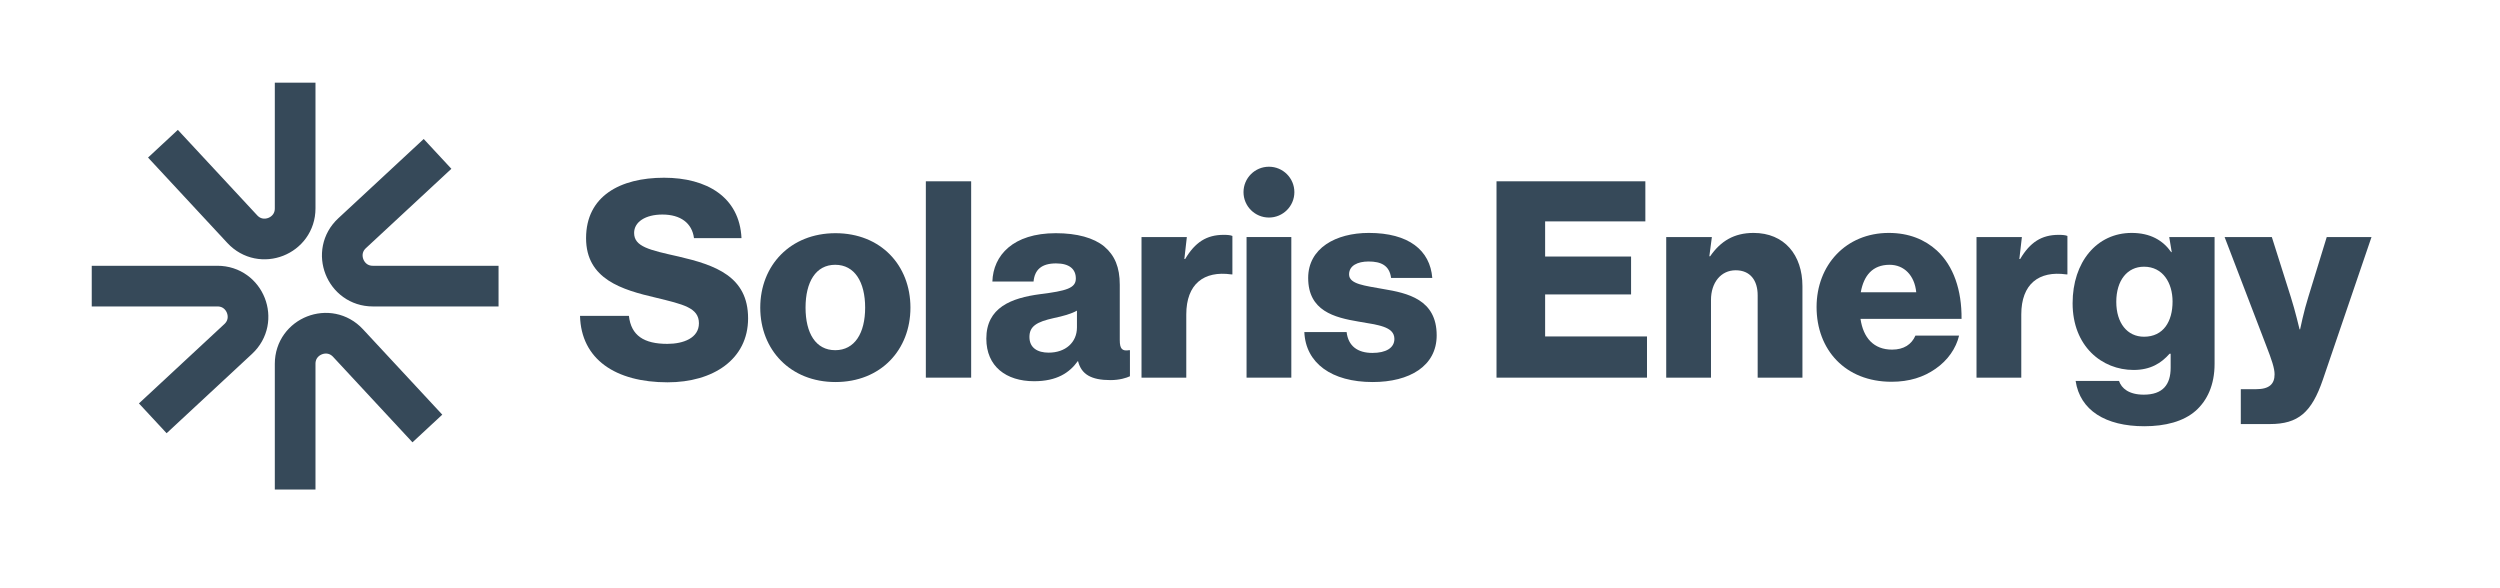 <svg width="119" height="28" viewBox="0 0 119 28" fill="none" xmlns="http://www.w3.org/2000/svg">
<g clip-path="url(#clip0_55_873)">
<path d="M14.049 3.936V9.92C14.049 11.24 12.431 11.876 11.533 10.908L7.756 6.841M23.731 13.619H17.748C16.428 13.619 15.792 12 16.759 11.102L20.827 7.325M14.049 23.301V17.317C14.049 15.997 15.668 15.361 16.566 16.329L20.343 20.396M4.367 13.619H10.351C11.671 13.619 12.306 15.237 11.339 16.135L7.272 19.912" stroke="#364959" stroke-width="1.936"/>
<path d="M31.779 18.198C29.296 18.198 27.662 17.1 27.609 15.035H29.936C30.041 15.976 30.655 16.368 31.766 16.368C32.524 16.368 33.269 16.093 33.269 15.388C33.269 14.643 32.511 14.486 31.23 14.172C29.609 13.793 27.897 13.296 27.897 11.336C27.897 9.336 29.518 8.46 31.609 8.46C33.635 8.46 35.203 9.375 35.295 11.336H33.034C32.942 10.617 32.393 10.212 31.531 10.212C30.72 10.212 30.184 10.565 30.184 11.087C30.184 11.741 30.903 11.898 32.302 12.211C34.04 12.617 35.609 13.153 35.609 15.152C35.609 17.113 33.936 18.198 31.779 18.198Z" fill="#364959"/>
<path d="M39.756 16.669C40.684 16.669 41.181 15.858 41.181 14.643C41.181 13.427 40.684 12.604 39.756 12.604C38.828 12.604 38.344 13.427 38.344 14.643C38.344 15.858 38.828 16.669 39.756 16.669ZM39.769 18.185C37.625 18.185 36.188 16.655 36.188 14.643C36.188 12.63 37.625 11.1 39.769 11.1C41.926 11.1 43.337 12.63 43.337 14.643C43.337 16.655 41.926 18.185 39.769 18.185Z" fill="#364959"/>
<path d="M44.07 17.976V8.63H46.227V17.976H44.07Z" fill="#364959"/>
<path d="M49.224 18.146C47.89 18.146 46.949 17.44 46.949 16.12C46.949 14.643 48.126 14.185 49.511 14.002C50.766 13.845 51.21 13.715 51.21 13.257C51.21 12.826 50.923 12.538 50.269 12.538C49.577 12.538 49.25 12.839 49.197 13.401H47.237C47.276 12.159 48.217 11.1 50.256 11.1C51.276 11.1 52.06 11.323 52.557 11.728C53.066 12.159 53.301 12.721 53.301 13.558V16.185C53.301 16.616 53.419 16.721 53.746 16.669H53.785V17.91C53.615 17.989 53.288 18.093 52.857 18.093C51.942 18.093 51.472 17.819 51.315 17.191H51.302C50.91 17.74 50.308 18.146 49.224 18.146ZM49.916 16.786C50.714 16.786 51.263 16.303 51.263 15.584V14.786C50.988 14.943 50.596 15.048 50.165 15.139C49.341 15.322 49.001 15.531 49.001 16.041C49.001 16.564 49.394 16.786 49.916 16.786Z" fill="#364959"/>
<path d="M54.336 17.976V11.283H56.494L56.375 12.329H56.414C56.885 11.532 57.434 11.179 58.244 11.179C58.44 11.179 58.571 11.192 58.662 11.231V13.061H58.61C57.303 12.878 56.467 13.518 56.467 14.969V17.976H54.336Z" fill="#364959"/>
<path d="M59.336 17.976V11.283H61.467V17.976H59.336Z" fill="#364959"/>
<path d="M65.341 18.185C63.38 18.185 62.151 17.283 62.086 15.806H64.099C64.177 16.473 64.622 16.799 65.328 16.799C65.968 16.799 66.373 16.564 66.373 16.133C66.373 15.531 65.563 15.466 64.674 15.309C63.511 15.113 62.269 14.799 62.269 13.231C62.269 11.819 63.576 11.087 65.158 11.087C67.053 11.087 68.072 11.911 68.177 13.231H66.216C66.138 12.63 65.733 12.447 65.144 12.447C64.622 12.447 64.216 12.643 64.216 13.061C64.216 13.531 64.975 13.597 65.824 13.754C67.001 13.95 68.386 14.25 68.386 15.963C68.386 17.427 67.092 18.185 65.341 18.185Z" fill="#364959"/>
<path d="M71.234 17.976V8.63H78.319V10.538H73.548V12.211H77.639V14.015H73.548V16.015H78.397V17.976H71.234Z" fill="#364959"/>
<path d="M79.312 17.976V11.283H81.485L81.365 12.198H81.404C81.9 11.479 82.541 11.087 83.469 11.087C84.933 11.087 85.796 12.133 85.796 13.623V17.976H83.665V14.054C83.665 13.348 83.312 12.865 82.619 12.865C81.914 12.865 81.443 13.453 81.443 14.277V17.976H79.312Z" fill="#364959"/>
<path d="M90.037 18.172C87.828 18.172 86.469 16.642 86.469 14.616C86.469 12.617 87.867 11.087 89.906 11.087C90.861 11.087 91.619 11.401 92.194 11.924C92.991 12.656 93.383 13.819 93.37 15.178H88.56C88.691 16.08 89.188 16.642 90.063 16.642C90.625 16.642 90.991 16.394 91.174 15.976H93.252C93.109 16.577 92.717 17.152 92.128 17.557C91.566 17.95 90.887 18.172 90.037 18.172ZM88.573 13.911H91.213C91.135 13.113 90.638 12.604 89.946 12.604C89.135 12.604 88.717 13.113 88.573 13.911Z" fill="#364959"/>
<path d="M94.082 17.976V11.283H96.242L96.121 12.329H96.16C96.631 11.532 97.18 11.179 97.99 11.179C98.186 11.179 98.317 11.192 98.409 11.231V13.061H98.356C97.049 12.878 96.213 13.518 96.213 14.969V17.976H94.082Z" fill="#364959"/>
<path d="M102.068 20.289C100.225 20.289 99.009 19.531 98.8 18.133H100.865C100.983 18.485 101.336 18.786 102.042 18.786C102.943 18.786 103.323 18.316 103.323 17.505V16.839H103.27C102.878 17.283 102.368 17.61 101.558 17.61C100.055 17.61 98.656 16.486 98.656 14.434C98.656 12.473 99.806 11.087 101.466 11.087C102.355 11.087 102.957 11.44 103.349 12.002H103.375L103.255 11.284H105.414V17.322C105.414 18.329 105.061 19.061 104.525 19.544C103.937 20.067 103.061 20.289 102.068 20.289ZM102.055 16.028C102.983 16.028 103.414 15.296 103.414 14.355C103.414 13.453 102.943 12.695 102.055 12.695C101.257 12.695 100.735 13.349 100.735 14.368C100.735 15.375 101.257 16.028 102.055 16.028Z" fill="#364959"/>
<path d="M106.662 20.185V18.525H107.394C108.021 18.525 108.27 18.276 108.27 17.819C108.27 17.531 108.139 17.139 107.864 16.433L105.891 11.283H108.139L109.041 14.133C109.25 14.786 109.459 15.675 109.459 15.675H109.485C109.485 15.675 109.668 14.786 109.877 14.133L110.753 11.283H112.884L110.57 18.067C110.034 19.636 109.394 20.185 108.047 20.185H106.662Z" fill="#364959"/>
<path d="M60.402 10.355C59.733 10.355 59.191 9.814 59.191 9.146C59.191 8.477 59.733 7.936 60.402 7.936C61.07 7.936 61.612 8.477 61.612 9.146C61.612 9.814 61.07 10.355 60.402 10.355Z" fill="#364959"/>
</g>
<defs>
<clipPath id="clip0_55_873">
<rect width="108.924" height="23.237" fill="white" transform="translate(4.367 2)"/>
</clipPath>
</defs>
</svg>
